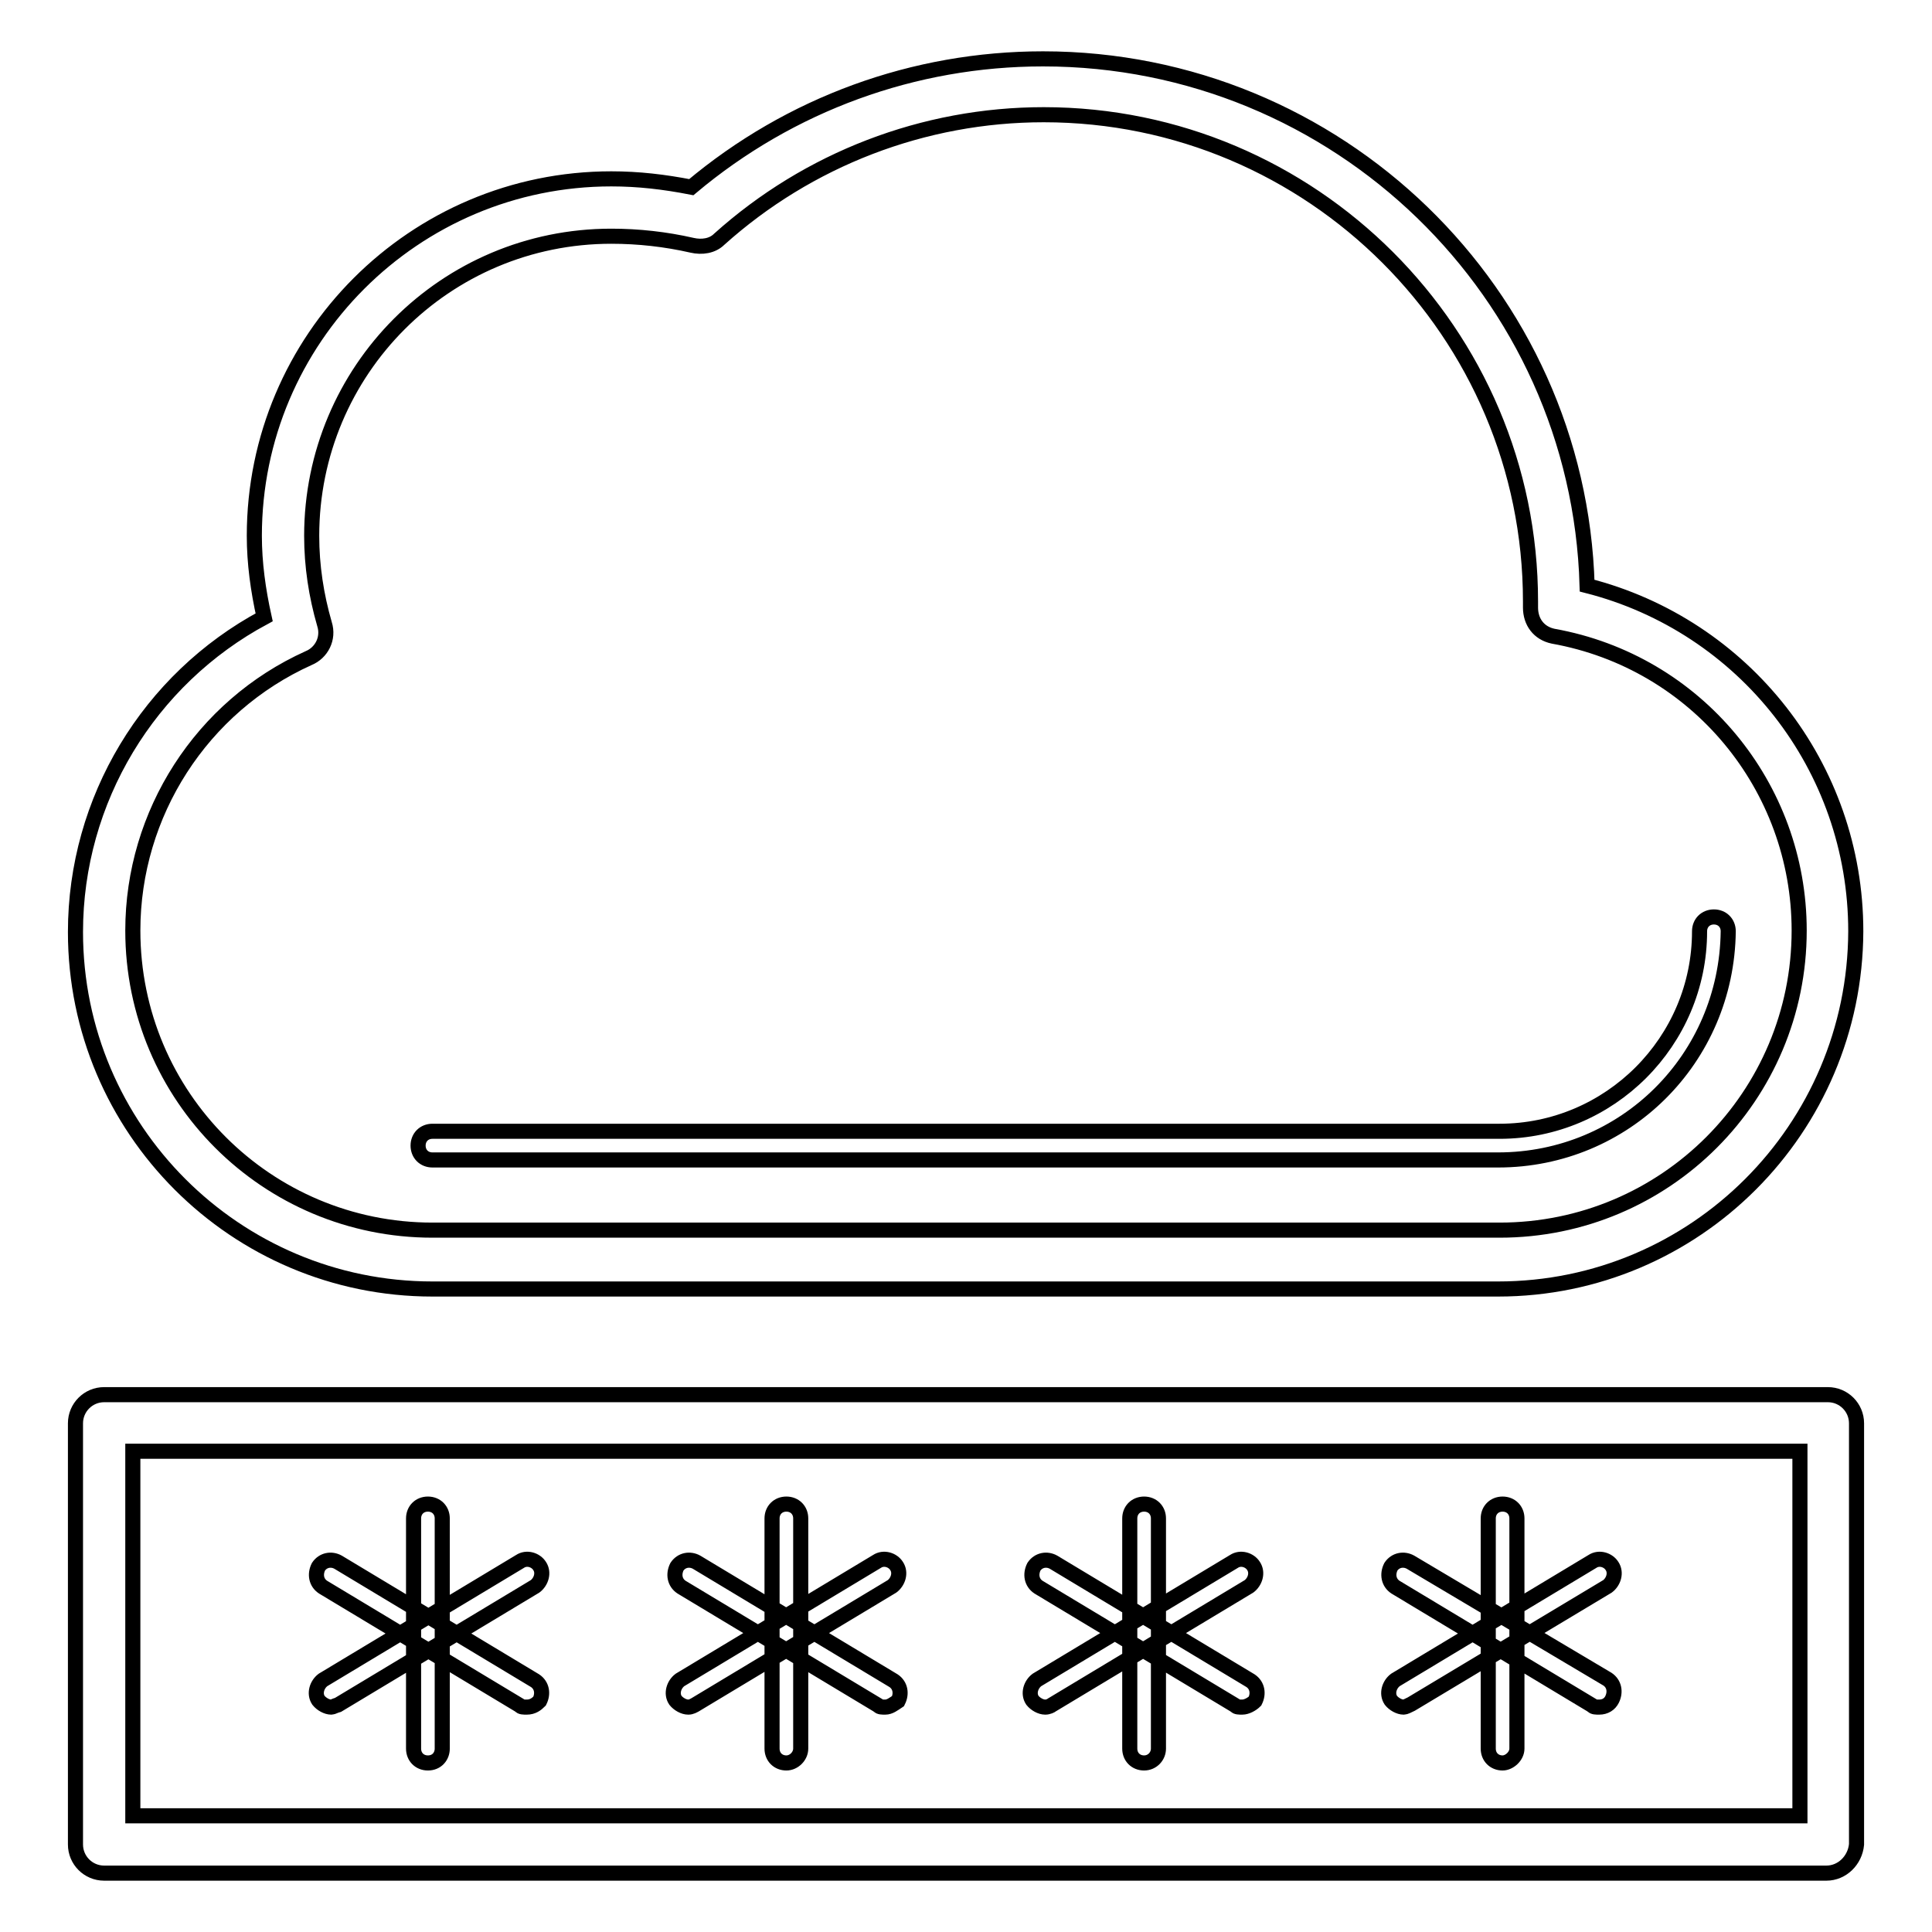 <?xml version="1.0" encoding="utf-8"?>
<!-- Svg Vector Icons : http://www.onlinewebfonts.com/icon -->
<!DOCTYPE svg PUBLIC "-//W3C//DTD SVG 1.1//EN" "http://www.w3.org/Graphics/SVG/1.1/DTD/svg11.dtd">
<svg version="1.1" xmlns="http://www.w3.org/2000/svg" xmlns:xlink="http://www.w3.org/1999/xlink" x="0px" y="0px" viewBox="0 0 256 256" enable-background="new 0 0 256 256" xml:space="preserve">
<g> <path stroke-width="2" fill-opacity="0" stroke="#000000"  d="M198.5,170.8H57.3c-26.1,0-47.3-21.2-47.3-47.3C10,106,19.7,90,35,81.8c-0.8-3.6-1.3-7.2-1.3-10.8 c0-26.1,21.2-47.3,47.3-47.3c3.6,0,7,0.4,10.6,1.1c13.1-11,29.5-17,46.6-17c39,0,71,31,72.1,69.8c20.8,5.3,35.6,24,35.6,45.8 C245.8,149.6,224.6,170.8,198.5,170.8z M81,31.3c-22,0-39.7,17.8-39.7,39.7c0,4,0.6,7.9,1.7,11.7c0.6,1.9-0.4,3.8-2.1,4.5 c-14.2,6.4-23.3,20.6-23.3,36.1c0,22,17.8,39.7,39.7,39.7h141.4c22,0,39.7-17.8,39.7-39.7c0-19.1-13.6-35.6-32.6-39 c-1.9-0.4-3-1.9-3-3.8v-0.8c0-35.6-29-64.5-64.5-64.5c-15.9,0-31.2,5.9-43,16.5c-0.9,0.9-2.3,1.1-3.6,0.8 C88.2,31.7,84.6,31.3,81,31.3z M198.5,153.7H57.3c-1.1,0-1.9-0.8-1.9-1.9c0-1.1,0.8-1.9,1.9-1.9h141.4c14.6,0,26.5-11.9,26.5-26.5 c0-1.1,0.8-1.9,1.9-1.9c1.1,0,1.9,0.8,1.9,1.9C228.8,140.3,215.3,153.7,198.5,153.7L198.5,153.7z M242,248.2H13.8 c-2.1,0-3.8-1.7-3.8-3.8v-55.8c0-2.1,1.7-3.8,3.8-3.8h228.4c2.1,0,3.8,1.7,3.8,3.8v55.8C245.8,246.5,244.1,248.2,242,248.2 L242,248.2z M17.6,240.6h220.9v-48.3H17.6V240.6L17.6,240.6z M56.7,233.6c-1.1,0-1.9-0.8-1.9-1.9v-30.5c0-1.1,0.8-1.9,1.9-1.9 c1.1,0,1.9,0.8,1.9,1.9v30.5C58.6,232.7,57.9,233.6,56.7,233.6z M43.9,226.2c-0.6,0-1.3-0.4-1.7-0.9c-0.6-0.9-0.2-2.1,0.6-2.7 l26.1-15.7c0.9-0.6,2.1-0.2,2.6,0.6c0.6,0.9,0.2,2.1-0.6,2.7l-26.1,15.7C44.4,226,44.1,226.2,43.9,226.2L43.9,226.2z M69.8,226.2 c-0.4,0-0.8,0-0.9-0.2l-26.1-15.7c-0.9-0.6-1.1-1.7-0.6-2.7c0.6-0.9,1.7-1.1,2.6-0.6l26.1,15.7c0.9,0.6,1.1,1.7,0.6,2.7 C71.1,225.8,70.6,226.2,69.8,226.2z M104.2,233.6c-1.1,0-1.9-0.8-1.9-1.9v-30.5c0-1.1,0.8-1.9,1.9-1.9s1.9,0.8,1.9,1.9v30.5 C106.1,232.7,105.2,233.6,104.2,233.6z M91.2,226.2c-0.6,0-1.3-0.4-1.7-0.9c-0.6-0.9-0.2-2.1,0.6-2.7l26.1-15.7 c0.9-0.6,2.1-0.2,2.6,0.6c0.6,0.9,0.2,2.1-0.6,2.7l-26.1,15.7C91.9,226,91.6,226.2,91.2,226.2z M117.3,226.2c-0.4,0-0.8,0-0.9-0.2 l-26.1-15.7c-0.9-0.6-1.1-1.7-0.6-2.7c0.6-0.9,1.7-1.1,2.6-0.6l26.1,15.7c0.9,0.6,1.1,1.7,0.6,2.7 C118.4,225.8,117.9,226.2,117.3,226.2z M151.6,233.6c-1.1,0-1.9-0.8-1.9-1.9v-30.5c0-1.1,0.8-1.9,1.9-1.9c1.1,0,1.9,0.8,1.9,1.9 v30.5C153.5,232.7,152.7,233.6,151.6,233.6z M138.5,226.2c-0.6,0-1.3-0.4-1.7-0.9c-0.6-0.9-0.2-2.1,0.6-2.7l26.1-15.7 c0.9-0.6,2.1-0.2,2.6,0.6c0.6,0.9,0.2,2.1-0.6,2.7l-26.1,15.7C139.3,226,138.9,226.2,138.5,226.2z M164.6,226.2 c-0.4,0-0.8,0-0.9-0.2l-26.1-15.7c-0.9-0.6-1.1-1.7-0.6-2.7c0.6-0.9,1.7-1.1,2.6-0.6l26.1,15.7c0.9,0.6,1.1,1.7,0.6,2.7 C165.9,225.8,165.2,226.2,164.6,226.2z M199.1,233.6c-1.1,0-1.9-0.8-1.9-1.9v-30.5c0-1.1,0.8-1.9,1.9-1.9c1.1,0,1.9,0.8,1.9,1.9 v30.5C201,232.7,200,233.6,199.1,233.6z M186,226.2c-0.6,0-1.3-0.4-1.7-0.9c-0.6-0.9-0.2-2.1,0.6-2.7l26.1-15.7 c0.9-0.6,2.1-0.2,2.6,0.6c0.6,0.9,0.2,2.1-0.6,2.7L187,225.8C186.6,226,186.2,226.2,186,226.2z M211.9,226.2c-0.4,0-0.8,0-0.9-0.2 l-26.1-15.7c-0.9-0.6-1.1-1.7-0.6-2.7c0.6-0.9,1.7-1.1,2.6-0.6l26.1,15.5c0.9,0.6,1.1,1.7,0.6,2.7 C213.3,225.8,212.7,226.2,211.9,226.2z"/></g>
</svg>